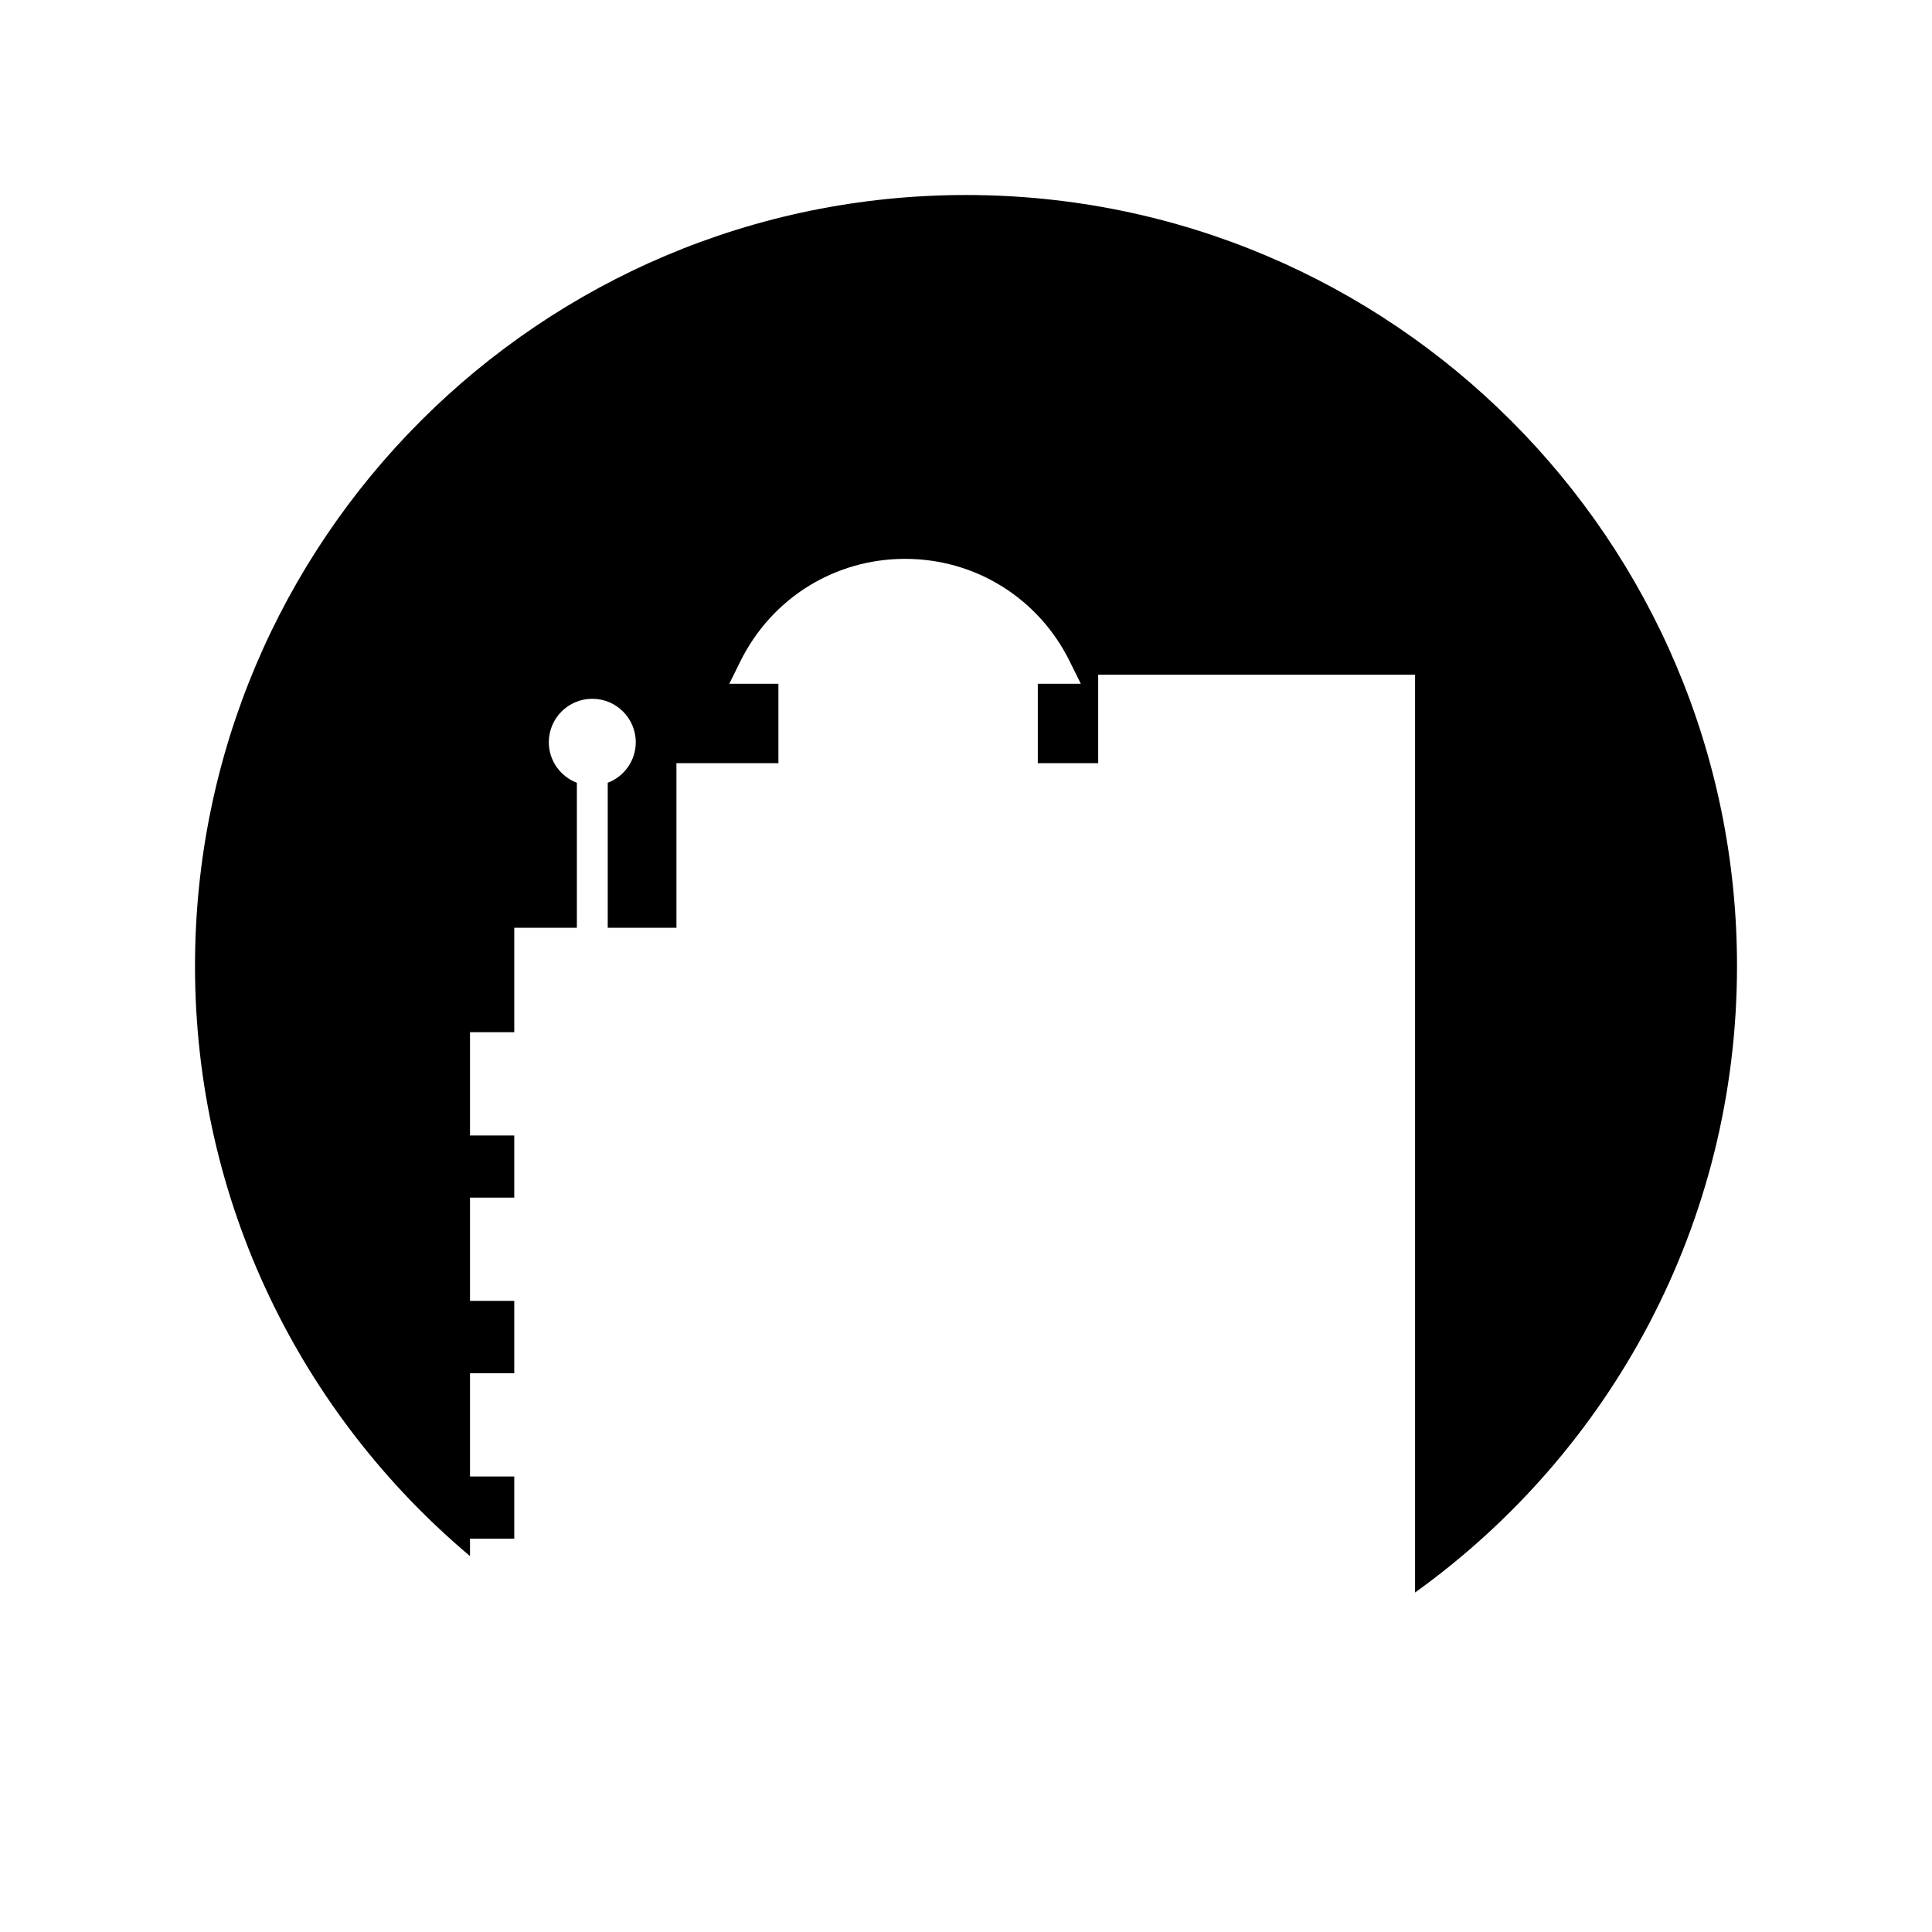 <?xml version="1.0" encoding="UTF-8"?>
<!-- Uploaded to: ICON Repo, www.iconrepo.com, Generator: ICON Repo Mixer Tools -->
<svg fill="#000000" width="800px" height="800px" version="1.1" viewBox="144 144 512 512" xmlns="http://www.w3.org/2000/svg">
 <path d="m400 195.68c-112.85 0-204.32 91.48-204.32 204.32 0 62.77 28.332 118.9 72.875 156.38v-4.617h11.727v-16.469h-11.727v-27.363h11.727v-19.188h-11.727v-27.363h11.727v-16.465h-11.727v-27.367h11.727v-27.68h16.594v-38.426c-4.336-1.652-7.434-5.82-7.434-10.738 0-6.359 5.16-11.52 11.523-11.52 6.359 0 11.52 5.16 11.52 11.52 0 4.922-3.094 9.082-7.43 10.738v38.426h18.207v-43.617h27.023v-21.039h-13.016l2.91-5.898c8.285-16.785 25.02-27.211 43.672-27.211 18.656 0 35.387 10.426 43.664 27.215l2.91 5.894h-11.395v21.039h16v-23.461h83.977v243.24c51.645-37.078 85.316-97.605 85.316-166.03 0-112.84-91.477-204.32-204.32-204.32z"/>
</svg>